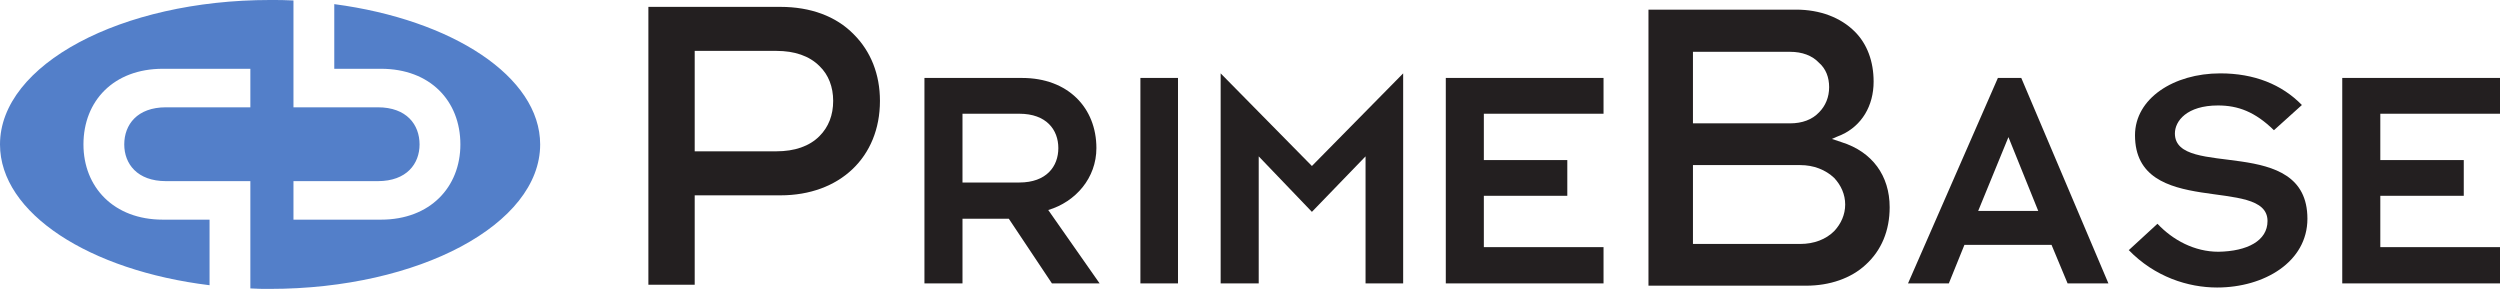 <?xml version="1.0" encoding="UTF-8" standalone="no"?>
<!-- Created with Inkscape (http://www.inkscape.org/) -->

<svg
   xmlns:dc="http://purl.org/dc/elements/1.1/"
   xmlns:cc="http://creativecommons.org/ns#"
   xmlns:rdf="http://www.w3.org/1999/02/22-rdf-syntax-ns#"
   xmlns:svg="http://www.w3.org/2000/svg"
   xmlns="http://www.w3.org/2000/svg"
   xmlns:sodipodi="http://sodipodi.sourceforge.net/DTD/sodipodi-0.dtd"
   xmlns:inkscape="http://www.inkscape.org/namespaces/inkscape"
   id="svg2"
   version="1.1"
   inkscape:version="0.91 r13725"
   xml:space="preserve"
   width="330.709"
   height="38.215"
   viewBox="0 0 330.709 38.215"
   sodipodi:docname="primebase.svg"><defs
     id="defs6"><clipPath
       clipPathUnits="userSpaceOnUse"
       id="clipPath16"><path
         d="m 143.04,718.58 309.12,0 0,-46.92 -309.12,0 0,46.92 z"
         id="path18"
         inkscape:connector-curvature="0"
         style="clip-rule:evenodd" /></clipPath><clipPath
       clipPathUnits="userSpaceOnUse"
       id="clipPath22"><path
         d="m 70.8,728.6 453.6,0 0,-92.16 -453.6,0 0,92.16 z"
         id="path24"
         inkscape:connector-curvature="0"
         style="clip-rule:evenodd" /></clipPath><clipPath
       clipPathUnits="userSpaceOnUse"
       id="clipPath28"><path
         d="m 0,841.98 595.2,0 L 595.2,0 0,0 0,841.98 Z"
         id="path30"
         inkscape:connector-curvature="0" /></clipPath><clipPath
       clipPathUnits="userSpaceOnUse"
       id="clipPath38"><path
         d="m 164.34,715.64 265.98,0 0,-31.98 -265.98,0 0,31.98 z"
         id="path40"
         inkscape:connector-curvature="0"
         style="clip-rule:evenodd" /></clipPath><clipPath
       clipPathUnits="userSpaceOnUse"
       id="clipPath44"><path
         d="m 143.04,718.58 309.12,0 0,-46.92 -309.12,0 0,46.92 z"
         id="path46"
         inkscape:connector-curvature="0"
         style="clip-rule:evenodd" /></clipPath><clipPath
       clipPathUnits="userSpaceOnUse"
       id="clipPath50"><path
         d="m 70.8,728.6 453.6,0 0,-92.16 -453.6,0 0,92.16 z"
         id="path52"
         inkscape:connector-curvature="0"
         style="clip-rule:evenodd" /></clipPath><clipPath
       clipPathUnits="userSpaceOnUse"
       id="clipPath56"><path
         d="m 0,841.98 595.2,0 L 595.2,0 0,0 0,841.98 Z"
         id="path58"
         inkscape:connector-curvature="0" /></clipPath></defs><sodipodi:namedview
     pagecolor="#ffffff"
     bordercolor="#666666"
     borderopacity="1"
     objecttolerance="10"
     gridtolerance="10"
     guidetolerance="10"
     inkscape:pageopacity="0"
     inkscape:pageshadow="2"
     inkscape:window-width="1283"
     inkscape:window-height="688"
     id="namedview4"
     showgrid="false"
     fit-margin-top="0"
     fit-margin-left="0"
     fit-margin-right="0"
     fit-margin-bottom="0"
     inkscape:zoom="1.2684253"
     inkscape:cx="151.06225"
     inkscape:cy="157.46443"
     inkscape:window-x="0"
     inkscape:window-y="0"
     inkscape:window-maximized="0"
     inkscape:current-layer="g10" /><g
     id="g10"
     inkscape:groupmode="layer"
     inkscape:label="pbsystem-eng"
     transform="matrix(1.25,0,0,-1.25,-206.871,894.136)"><g
       id="g34"><g
         id="g36"
         clip-path="url(#clipPath38)"><g
           id="g42"
           clip-path="url(#clipPath44)"><g
             id="g48"
             clip-path="url(#clipPath50)"><g
               id="g54"
               clip-path="url(#clipPath56)"><g
                 id="g60"
                 transform="translate(200.872,714.872)"><path
                   d="m 0,0 0,-6.842 4.95,0 c 5.193,0 8.396,-3.397 8.396,-8.007 0,-4.513 -3.203,-7.959 -8.396,-7.959 l -9.268,0 0,4.076 8.929,0 c 3.057,0 4.415,1.845 4.415,3.883 0,2.086 -1.358,3.93 -4.415,3.93 l -8.929,0 0,11.307 c -0.825,0.049 -1.65,0.049 -2.476,0.049 -15.77,0 -28.581,-6.842 -28.581,-15.286 0,-7.279 9.462,-13.345 22.177,-14.898 l 0,6.939 -4.95,0 c -5.192,0 -8.395,3.446 -8.395,7.959 0,4.61 3.203,8.007 8.395,8.007 l 9.268,0 0,-4.077 -8.929,0 c -3.057,0 -4.416,-1.844 -4.416,-3.93 0,-2.038 1.359,-3.883 4.416,-3.883 l 8.929,0 0,-11.354 c 0.68,-0.049 1.359,-0.049 2.086,-0.049 15.772,0 28.583,6.842 28.583,15.286 C 21.789,-7.667 12.472,-1.65 0,0"
                   style="fill:#537fc9;fill-opacity:1;fill-rule:evenodd;stroke:none"
                   id="path62"
                   inkscape:connector-curvature="0" /></g><g
                 id="g64"
                 transform="translate(273.663,707.059)"><path
                   d="m 0,0 c 4.853,0 7.862,-3.154 7.862,-7.424 0,-3.155 -2.184,-5.679 -5.096,-6.552 l 5.435,-7.764 -5.046,0 -4.562,6.842 -4.902,0 0,-6.842 -4.027,0 0,21.74 L 0,0 Z m -6.309,-11.064 6.018,0 c 2.863,0 4.125,1.698 4.125,3.64 0,1.94 -1.262,3.638 -4.125,3.638 l -6.018,0 0,-7.278"
                   style="fill:#231f20;fill-opacity:1;fill-rule:evenodd;stroke:none"
                   id="path66"
                   inkscape:connector-curvature="0" /></g><path
                 d="m 286.182,685.32 3.979,0 0,21.74 -3.979,0 0,-21.74 z"
                 style="fill:#231f20;fill-opacity:1;fill-rule:nonzero;stroke:none"
                 id="path68"
                 inkscape:connector-curvature="0" /><g
                 id="g70"
                 transform="translate(294.675,707.544)"><path
                   d="M 0,0 9.657,-9.802 19.314,0 l 0,-22.224 -3.98,0 0,13.441 -5.677,-5.872 -5.629,5.872 0,-13.441 -4.028,0 L 0,0"
                   style="fill:#231f20;fill-opacity:1;fill-rule:evenodd;stroke:none"
                   id="path72"
                   inkscape:connector-curvature="0" /></g><g
                 id="g74"
                 transform="translate(335.194,703.274)"><path
                   d="m 0,0 -12.666,0 0,-4.901 8.832,0 0,-3.785 -8.832,0 0,-5.435 12.666,0 0,-3.833 -16.693,0 0,21.74 L 0,3.786 0,0"
                   style="fill:#231f20;fill-opacity:1;fill-rule:evenodd;stroke:none"
                   id="path76"
                   inkscape:connector-curvature="0" /></g><g
                 id="g78"
                 transform="translate(376.976,707.059)"><path
                   d="m 0,0 2.426,0 9.221,-21.74 -4.32,0 -1.699,4.076 -9.219,0 -1.65,-4.076 -4.319,0 L -0.049,0 0,0 Z m 4.222,-14.073 -3.155,7.813 -3.202,-7.813 6.357,0"
                   style="fill:#231f20;fill-opacity:1;fill-rule:evenodd;stroke:none"
                   id="path80"
                   inkscape:connector-curvature="0" /></g><g
                 id="g82"
                 transform="translate(393.814,691.628)"><path
                   d="m 0,0 c 1.65,-1.747 3.931,-2.961 6.454,-2.961 3.058,0.049 5.193,1.165 5.193,3.252 0,4.853 -14.024,0.194 -14.024,9.075 0,3.882 4.076,6.55 9.026,6.55 3.59,0 6.503,-1.164 8.637,-3.348 L 12.326,9.9 c -1.989,1.941 -3.785,2.62 -5.92,2.62 -3.3,0 -4.561,-1.65 -4.561,-2.961 0,-4.901 14.024,0 14.024,-9.026 0,-4.561 -4.562,-7.279 -9.56,-7.279 -3.057,0 -6.6,1.117 -9.366,3.98 l 0.049,0 L 0,0"
                   style="fill:#231f20;fill-opacity:1;fill-rule:evenodd;stroke:none"
                   id="path84"
                   inkscape:connector-curvature="0" /></g><g
                 id="g86"
                 transform="translate(430.064,703.274)"><path
                   d="m 0,0 -12.666,0 0,-4.901 8.832,0 0,-3.785 -8.832,0 0,-5.435 12.666,0 0,-3.833 -16.694,0 0,21.74 L 0,3.786 0,0"
                   style="fill:#231f20;fill-opacity:1;fill-rule:evenodd;stroke:none"
                   id="path88"
                   inkscape:connector-curvature="0" /></g><g
                 id="g90"
                 transform="translate(255.853,711.67)"><path
                   d="m 0,0 c -1.892,1.941 -4.61,2.911 -7.765,2.911 0,0 -13.781,0 -13.975,0 0,-0.194 0,-29.213 0,-29.407 0.194,0 4.708,0 4.902,0 0,0.194 0,9.463 0,9.463 l 9.073,0 c 6.26,0 10.531,4.027 10.531,9.996 C 2.766,-4.223 1.796,-1.796 0,0 Z m -3.64,-10.773 c -1.067,-1.068 -2.62,-1.602 -4.562,-1.602 l -8.636,0 0,10.628 8.636,0 c 1.942,0 3.495,-0.534 4.562,-1.602 0.971,-0.922 1.456,-2.232 1.456,-3.688 0,-1.505 -0.485,-2.766 -1.456,-3.736"
                   style="fill:#231f20;fill-opacity:1;fill-rule:evenodd;stroke:none"
                   id="path92"
                   inkscape:connector-curvature="0" /></g><g
                 id="g94"
                 transform="translate(360.379,700.265)"><path
                   d="m 0,0 -1.019,0.34 c 0,0 0.97,0.436 1.019,0.436 2.135,0.971 3.397,3.057 3.397,5.629 0,2.136 -0.679,3.98 -1.989,5.29 -1.505,1.504 -3.689,2.329 -6.212,2.329 0,0 -15.189,0 -15.626,0 0,-0.437 0,-28.825 0,-29.213 0.437,0 16.694,0 16.694,0 2.475,0 4.755,0.776 6.308,2.232 1.65,1.505 2.523,3.591 2.523,6.066 C 5.095,-3.542 3.251,-1.019 0,0 Z m -15.722,9.56 10.287,0 c 1.262,0 2.329,-0.388 3.058,-1.165 C -1.649,7.764 -1.31,6.843 -1.31,5.823 -1.31,4.756 -1.699,3.833 -2.377,3.154 -3.106,2.378 -4.173,1.99 -5.435,1.99 l -10.287,0 0,7.57 z M -0.776,-9.414 c -0.873,-0.873 -2.135,-1.359 -3.591,-1.359 l -11.355,0 0,8.346 11.355,0 c 1.407,0 2.668,-0.485 3.591,-1.358 0.727,-0.777 1.164,-1.747 1.164,-2.815 0,-1.067 -0.437,-2.038 -1.164,-2.814"
                   style="fill:#231f20;fill-opacity:1;fill-rule:evenodd;stroke:none"
                   id="path96"
                   inkscape:connector-curvature="0" /></g></g></g></g></g></g></g></svg>
